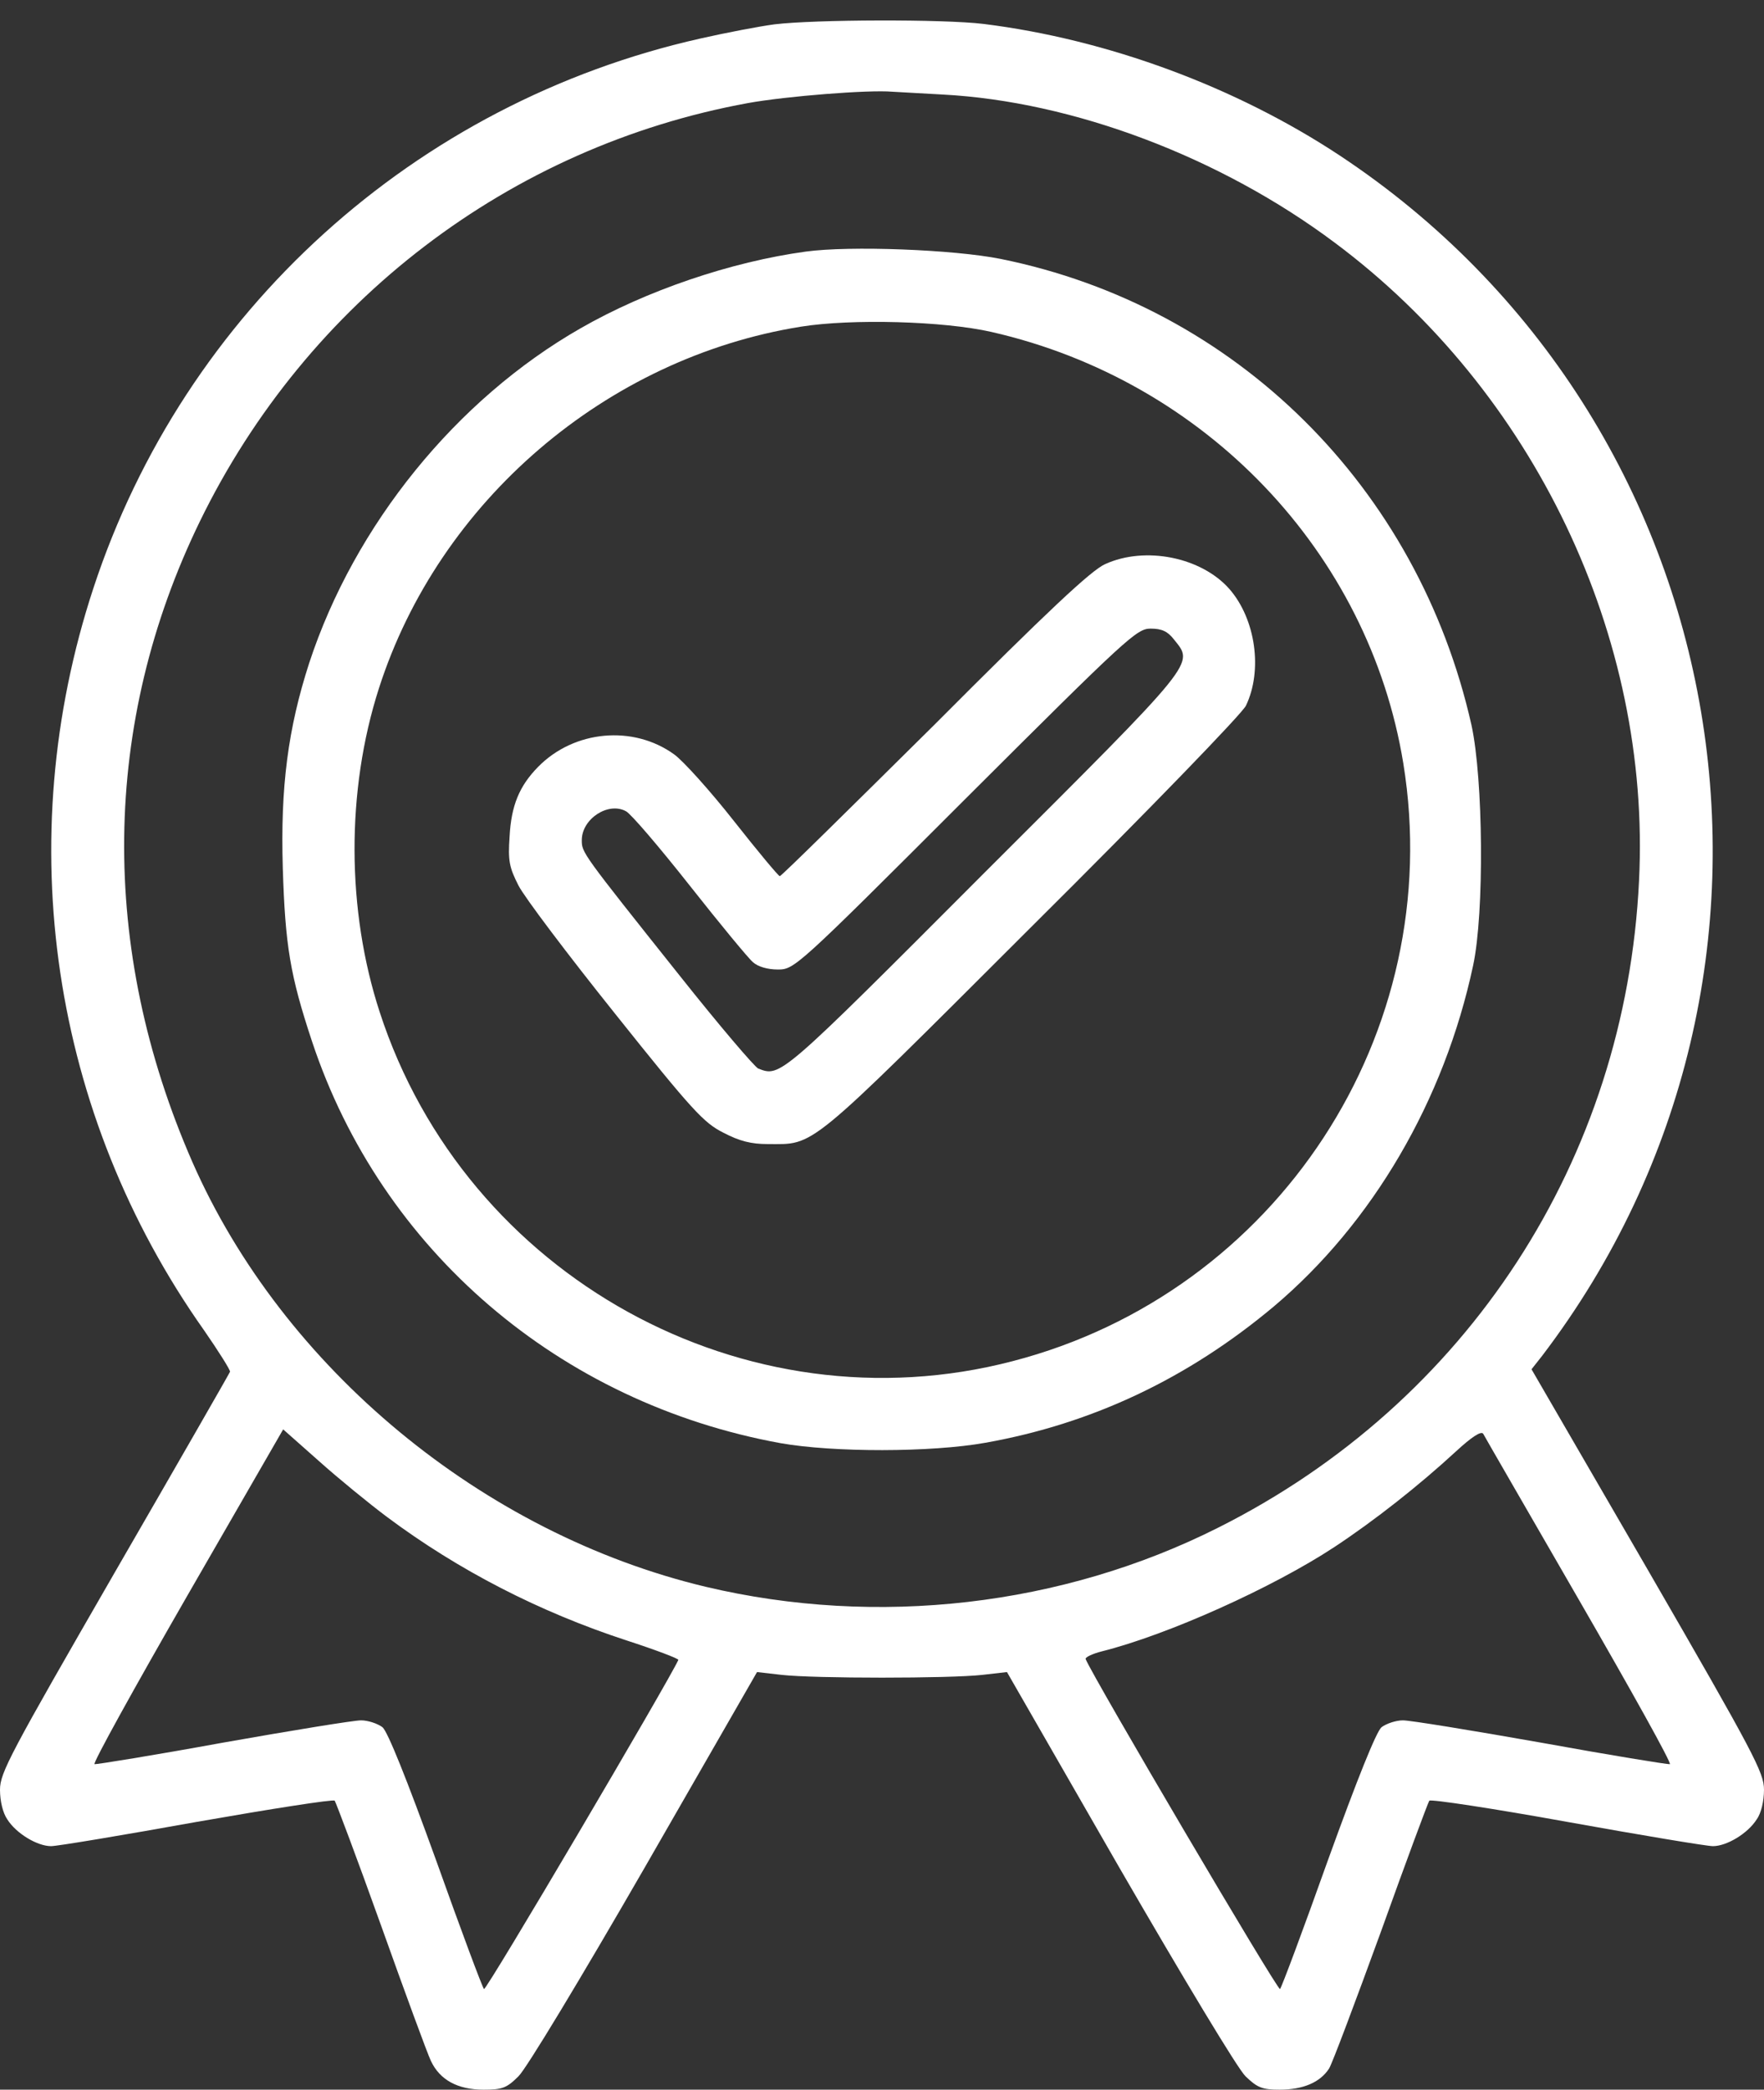 <?xml version="1.0" encoding="UTF-8"?> <svg xmlns="http://www.w3.org/2000/svg" width="38" height="45" viewBox="0 0 38 45" fill="none"><rect x="0" y="0" width="38" height="45" fill="#333333" stroke="none"/><path d="M16.684 0.524C16.352 0.568 15.627 0.707 15.085 0.83C8.941 2.211 3.968 6.703 2.01 12.672C0.227 18.099 1.101 23.99 4.396 28.648C4.711 29.103 4.964 29.505 4.955 29.54C4.938 29.583 3.819 31.532 2.465 33.874C0.218 37.772 0 38.174 0 38.541C0 38.786 0.061 39.04 0.157 39.179C0.35 39.485 0.804 39.756 1.101 39.756C1.232 39.756 2.648 39.52 4.247 39.232C5.847 38.952 7.184 38.742 7.21 38.777C7.236 38.812 7.691 40.018 8.207 41.46C8.722 42.903 9.203 44.213 9.282 44.38C9.474 44.79 9.858 45 10.418 45C10.82 45 10.916 44.965 11.169 44.712C11.335 44.554 12.506 42.614 13.887 40.219L16.308 36.007L16.841 36.068C17.541 36.147 20.459 36.147 21.159 36.068L21.692 36.007L24.113 40.219C25.494 42.605 26.665 44.554 26.831 44.712C27.084 44.956 27.189 45 27.565 45C28.072 45 28.439 44.843 28.631 44.545C28.701 44.432 29.199 43.103 29.75 41.592C30.292 40.08 30.764 38.812 30.79 38.777C30.825 38.742 32.153 38.943 33.752 39.232C35.352 39.52 36.768 39.756 36.899 39.756C37.196 39.756 37.65 39.485 37.843 39.179C37.939 39.048 38 38.786 38 38.541C38 38.174 37.79 37.772 35.501 33.813L32.992 29.487L33.219 29.199C39.512 20.94 37.511 9.071 28.858 3.347C26.621 1.87 23.859 0.847 21.185 0.515C20.311 0.41 17.558 0.419 16.684 0.524ZM20.311 2.036C23.116 2.184 26.289 3.382 28.753 5.226C33.045 8.425 35.57 13.712 35.308 18.965C35.02 24.969 31.611 30.204 26.245 32.896C22.88 34.591 18.895 35.045 15.207 34.172C10.4 33.027 6.092 29.461 4.143 25.021C2.132 20.424 2.185 15.582 4.309 11.221C6.616 6.493 10.986 3.155 16.116 2.219C16.937 2.071 18.712 1.931 19.218 1.975C19.367 1.983 19.857 2.01 20.311 2.036ZM8.338 32.668C9.885 33.822 11.624 34.713 13.494 35.325C14.114 35.526 14.621 35.718 14.613 35.745C14.438 36.147 10.47 42.885 10.426 42.833C10.391 42.798 9.928 41.557 9.395 40.062C8.757 38.297 8.355 37.3 8.241 37.196C8.137 37.117 7.927 37.047 7.778 37.047C7.621 37.047 6.284 37.265 4.798 37.528C3.321 37.798 2.071 37.999 2.036 37.991C1.993 37.973 2.893 36.348 4.029 34.373L6.1 30.781L6.869 31.462C7.289 31.838 7.953 32.38 8.338 32.668ZM34.023 34.469C35.133 36.391 36.016 37.973 35.972 37.991C35.929 37.999 34.688 37.798 33.202 37.528C31.716 37.265 30.379 37.047 30.222 37.047C30.073 37.047 29.863 37.117 29.759 37.196C29.645 37.3 29.243 38.297 28.605 40.062C28.072 41.557 27.609 42.798 27.574 42.833C27.53 42.885 23.536 36.103 23.387 35.727C23.37 35.692 23.527 35.614 23.737 35.561C25.162 35.203 27.416 34.189 28.745 33.315C29.619 32.738 30.571 31.987 31.367 31.253C31.699 30.947 31.909 30.807 31.952 30.877C31.978 30.929 32.913 32.546 34.023 34.469Z" fill="white"></path><path d="M17.357 5.418C15.749 5.637 13.922 6.257 12.506 7.07C9.832 8.599 7.638 11.3 6.66 14.28C6.205 15.687 6.039 16.946 6.092 18.694C6.144 20.363 6.249 21.001 6.721 22.425C8.215 26.926 12.052 30.212 16.815 31.078C17.951 31.279 20.058 31.279 21.229 31.069C23.536 30.658 25.598 29.679 27.442 28.133C29.566 26.341 31.113 23.701 31.734 20.791C31.978 19.655 31.952 16.78 31.699 15.617C30.545 10.487 26.621 6.598 21.552 5.575C20.547 5.374 18.31 5.287 17.357 5.418ZM21.36 7.149C25.965 8.197 29.488 11.894 30.23 16.439C31.174 22.242 27.512 27.835 21.814 29.312C16.055 30.816 10.033 27.494 8.18 21.796C7.464 19.603 7.455 17.024 8.163 14.822C9.456 10.793 13.057 7.708 17.252 7.035C18.345 6.86 20.328 6.913 21.36 7.149Z" fill="white"></path><path d="M23.807 12.148C23.51 12.279 22.575 13.153 20.136 15.6C18.327 17.391 16.832 18.868 16.798 18.868C16.771 18.868 16.326 18.335 15.81 17.68C15.294 17.024 14.717 16.386 14.525 16.247C13.643 15.608 12.367 15.722 11.589 16.517C11.187 16.928 11.012 17.348 10.977 18.021C10.942 18.528 10.968 18.676 11.169 19.069C11.292 19.314 12.236 20.564 13.258 21.84C14.918 23.92 15.163 24.182 15.583 24.392C15.932 24.575 16.186 24.637 16.535 24.637C17.567 24.637 17.331 24.838 22.207 19.97C24.768 17.426 26.752 15.373 26.839 15.198C27.206 14.437 27.049 13.328 26.481 12.681C25.878 11.999 24.672 11.754 23.807 12.148ZM25.284 13.764C25.721 14.315 25.852 14.158 21.202 18.799C16.789 23.221 16.815 23.195 16.334 23.011C16.256 22.976 15.495 22.085 14.648 21.018C12.524 18.353 12.533 18.361 12.533 18.091C12.533 17.636 13.101 17.26 13.485 17.47C13.59 17.523 14.202 18.239 14.857 19.069C15.513 19.9 16.125 20.643 16.221 20.721C16.326 20.817 16.535 20.878 16.754 20.878C17.112 20.878 17.147 20.852 20.792 17.208C24.288 13.721 24.488 13.537 24.786 13.537C25.03 13.537 25.153 13.598 25.284 13.764Z" fill="white"></path></svg> 